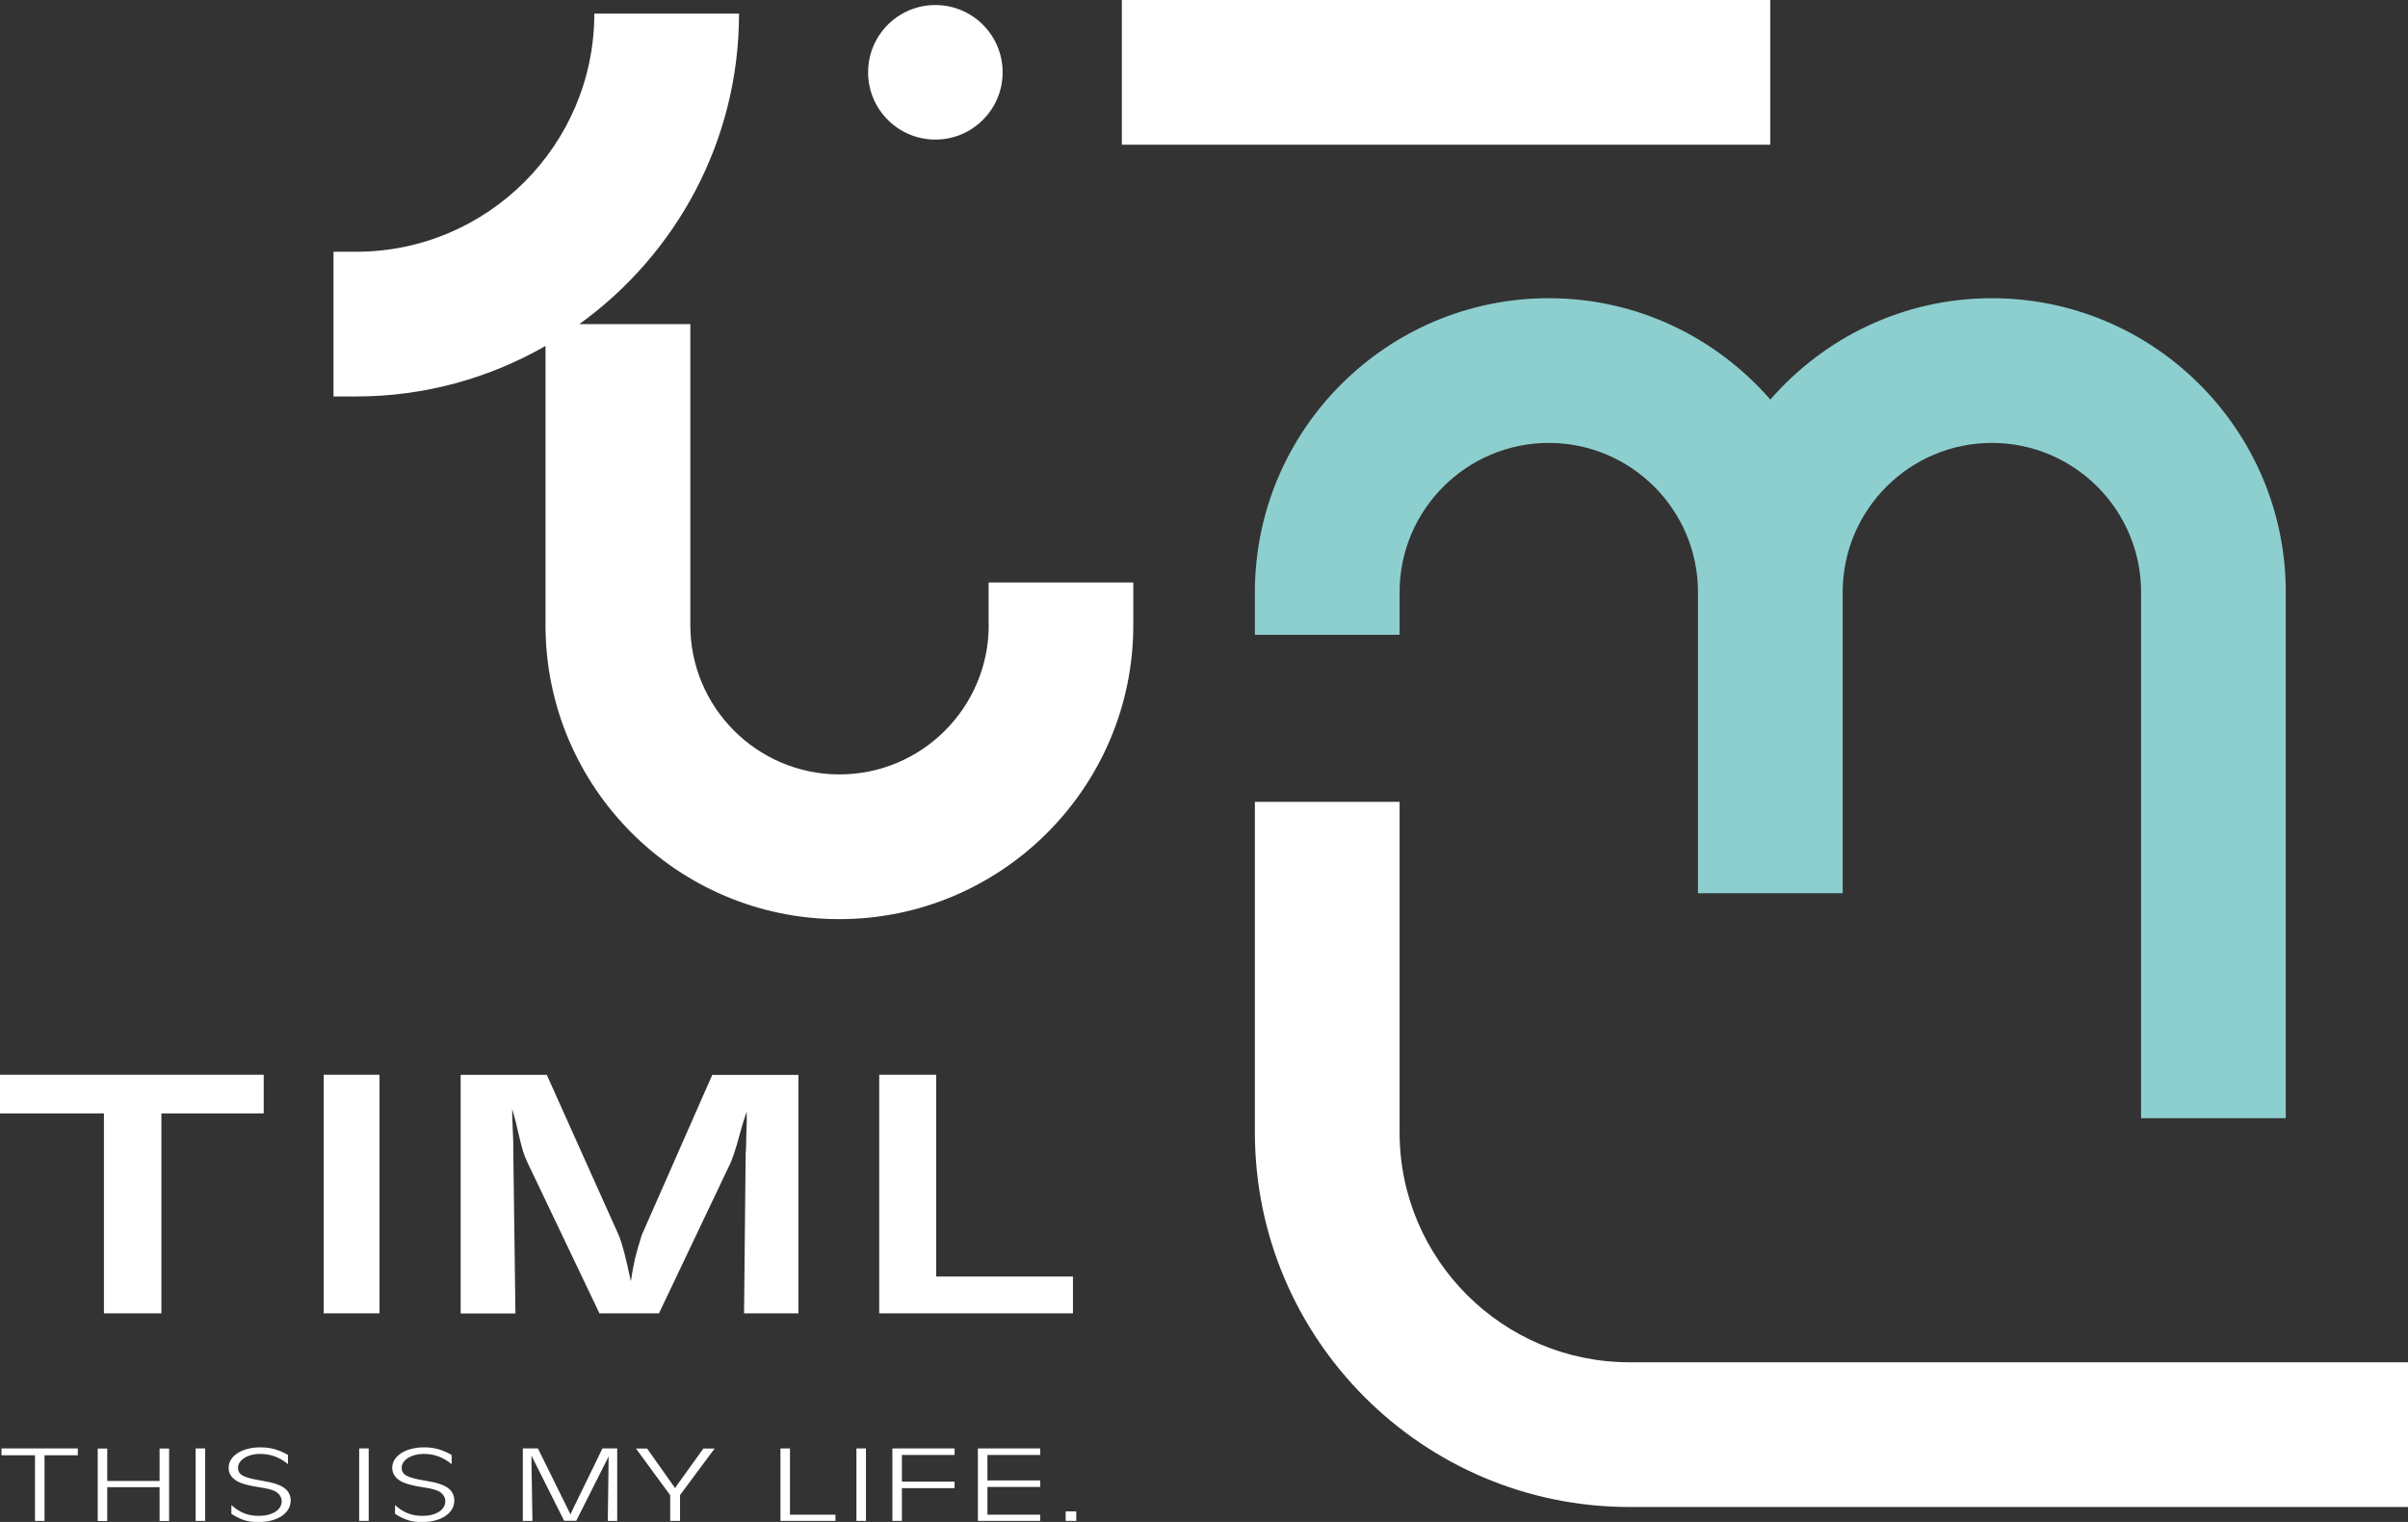 <?xml version="1.0" encoding="UTF-8"?>
<svg xmlns="http://www.w3.org/2000/svg" id="_圖層_2" data-name="圖層 2" viewBox="0 0 224.99 142.19">
  <rect x="0" y="0" width="224.99" height="142.19" fill="#333333" stroke="none"/>
  <defs>
    <style>
      .cls-1 {
        fill: #fff;
      }

      .cls-2 {
        fill: #8dcfce;
      }
    </style>
  </defs>
  <g id="_手冊" data-name="手冊">
    <g>
      <g>
        <path class="cls-1" d="M7.27,135.32v.64h-3.11v6.13h-.89v-6.13H.14v-.64h7.13Z"></path>
        <path class="cls-1" d="M14.91,138.36v-3.03h.89v6.77h-.89v-3.16h-4.89v3.16h-.89v-6.77h.89v3.03h4.89Z"></path>
        <path class="cls-1" d="M19.17,135.32v6.77h-.89v-6.77h.89Z"></path>
        <path class="cls-1" d="M26.9,136.78c-.8-.65-1.63-.95-2.62-.95-1.13,0-2.04.58-2.04,1.29,0,.67.49.93,2.25,1.22,1.05.17,1.7.39,2.09.69.39.29.58.69.58,1.16,0,1.18-1.24,2.01-3.01,2.01-.98,0-1.62-.19-2.53-.77v-.82c.8.72,1.56,1.01,2.58,1.01,1.24,0,2.12-.56,2.12-1.36,0-.35-.19-.67-.53-.89-.27-.17-.76-.3-1.48-.41-1.11-.16-1.84-.37-2.25-.64-.46-.29-.7-.7-.7-1.19,0-1.11,1.26-1.91,2.96-1.91.95,0,1.69.2,2.59.71v.85Z"></path>
        <path class="cls-1" d="M34.45,135.32v6.77h-.89v-6.77h.89Z"></path>
        <path class="cls-1" d="M42.19,136.78c-.8-.65-1.63-.95-2.62-.95-1.13,0-2.04.58-2.04,1.29,0,.67.49.93,2.25,1.22,1.05.17,1.7.39,2.09.69.39.29.58.69.58,1.16,0,1.18-1.24,2.01-3.01,2.01-.98,0-1.62-.19-2.53-.77v-.82c.8.72,1.56,1.01,2.58,1.01,1.24,0,2.12-.56,2.12-1.36,0-.35-.19-.67-.53-.89-.27-.17-.76-.3-1.48-.41-1.11-.16-1.84-.37-2.25-.64-.46-.29-.7-.7-.7-1.19,0-1.11,1.26-1.91,2.96-1.91.95,0,1.69.2,2.59.71v.85Z"></path>
        <path class="cls-1" d="M57.68,142.09h-.89l.07-5.3v-.74c-.03.05-.04.09-.04.1l-.06.14-.1.19-2.82,5.6h-1.13l-2.84-5.66c-.04-.08-.07-.15-.09-.17l-.06-.15s-.03-.07-.06-.13v.7l.09,5.42h-.9v-6.77h1.41l2.87,5.81.07.16c.03.05.06.1.1.21.01-.05.03-.09.03-.1.03-.05.04-.09.07-.13l.06-.14,2.83-5.81h1.38v6.77Z"></path>
        <path class="cls-1" d="M63.54,139.69v2.4h-.92v-2.4l-3.2-4.36h1.04l2.43,3.43q.12.15.19.28c.04-.08.06-.11.09-.15,0-.02.03-.04.04-.07l.04-.06,2.47-3.43h1.05l-3.24,4.36Z"></path>
        <path class="cls-1" d="M78.06,141.51v.58h-5.14v-6.77h.89v6.19h4.25Z"></path>
        <path class="cls-1" d="M80.91,135.32v6.77h-.89v-6.77h.89Z"></path>
        <path class="cls-1" d="M89.19,135.32v.61h-4.92v2.49h4.92v.61h-4.92v3.06h-.89v-6.77h5.81Z"></path>
        <path class="cls-1" d="M97.19,135.32v.61h-4.93v2.38h4.93v.61h-4.93v2.59h4.93v.58h-5.82v-6.77h5.82Z"></path>
        <path class="cls-1" d="M99.57,142.09v-.89h.99v.89h-.99Z"></path>
      </g>
      <g>
        <path class="cls-1" d="M24.64,100.41v3.61h-9.56v18.68h-5.37v-18.68H0v-3.61h24.64Z"></path>
        <path class="cls-1" d="M35.46,100.41v22.29h-5.22v-22.29h5.22Z"></path>
        <path class="cls-1" d="M74.59,122.7h-5.07l.15-14.97c.05-.5.05-.94.05-1.34l.05-1.54v-1c-.24.7-.39,1.17-.44,1.37-.15.57-.34,1.14-.49,1.74-.2.67-.39,1.24-.59,1.7l-6.68,14.04h-5.56l-6.73-14.1c-.39-.87-.44-1.07-.83-2.67-.24-1.04-.24-1.1-.59-2.31v.7q0,.3.05,1.24c.05.97.05,1.2.05,2.01l.2,15.14h-5.12v-22.29h8.05l6.73,15c.29.67.68,2.14,1.12,4.28.29-1.84.44-2.44,1.02-4.31l6.59-14.97h8.05v22.29Z"></path>
        <path class="cls-1" d="M100.25,119.26v3.44h-18.1v-22.29h5.32v18.85h12.78Z"></path>
      </g>
      <path class="cls-2" d="M144.71,27.86c-15.14,0-27.46,12.32-27.46,27.46v3.99h13.52v-3.99c0-7.68,6.25-13.94,13.94-13.94s13.94,6.25,13.94,13.94v28.13h13.52v-28.13c0-7.68,6.25-13.94,13.94-13.94s13.94,6.25,13.94,13.94v49.15h13.52v-49.15c0-15.14-12.32-27.46-27.46-27.46-8.26,0-15.66,3.68-20.7,9.47-5.04-5.79-12.44-9.47-20.7-9.47Z"></path>
      <path class="cls-1" d="M92.38,58.41c0,7.68-6.25,13.94-13.94,13.94s-13.94-6.25-13.94-13.94v-28.13h-10.37c9.02-6.5,14.92-17.07,14.92-29.01h-13.52c0,12.27-9.98,22.25-22.25,22.25h-2.12v13.52h2.12c6.44,0,12.47-1.73,17.69-4.72v26.09c0,15.14,12.32,27.46,27.46,27.46s27.46-12.32,27.46-27.46v-3.99h-13.52v3.99Z"></path>
      <path class="cls-1" d="M152.24,127.27c-11.84,0-21.47-9.63-21.47-21.47v-30.89h-13.52v30.89c0,19.29,15.69,34.99,34.99,34.99h72.75v-13.52h-72.75Z"></path>
      <path class="cls-1" d="M87.36,13.04c3.47.02,6.3-2.78,6.32-6.25.02-3.47-2.78-6.3-6.25-6.32-3.47-.02-6.3,2.78-6.32,6.25-.02,3.47,2.78,6.3,6.25,6.32Z"></path>
      <rect class="cls-1" x="104.82" width="60.58" height="13.52"></rect>
    </g>
  </g>
</svg>
